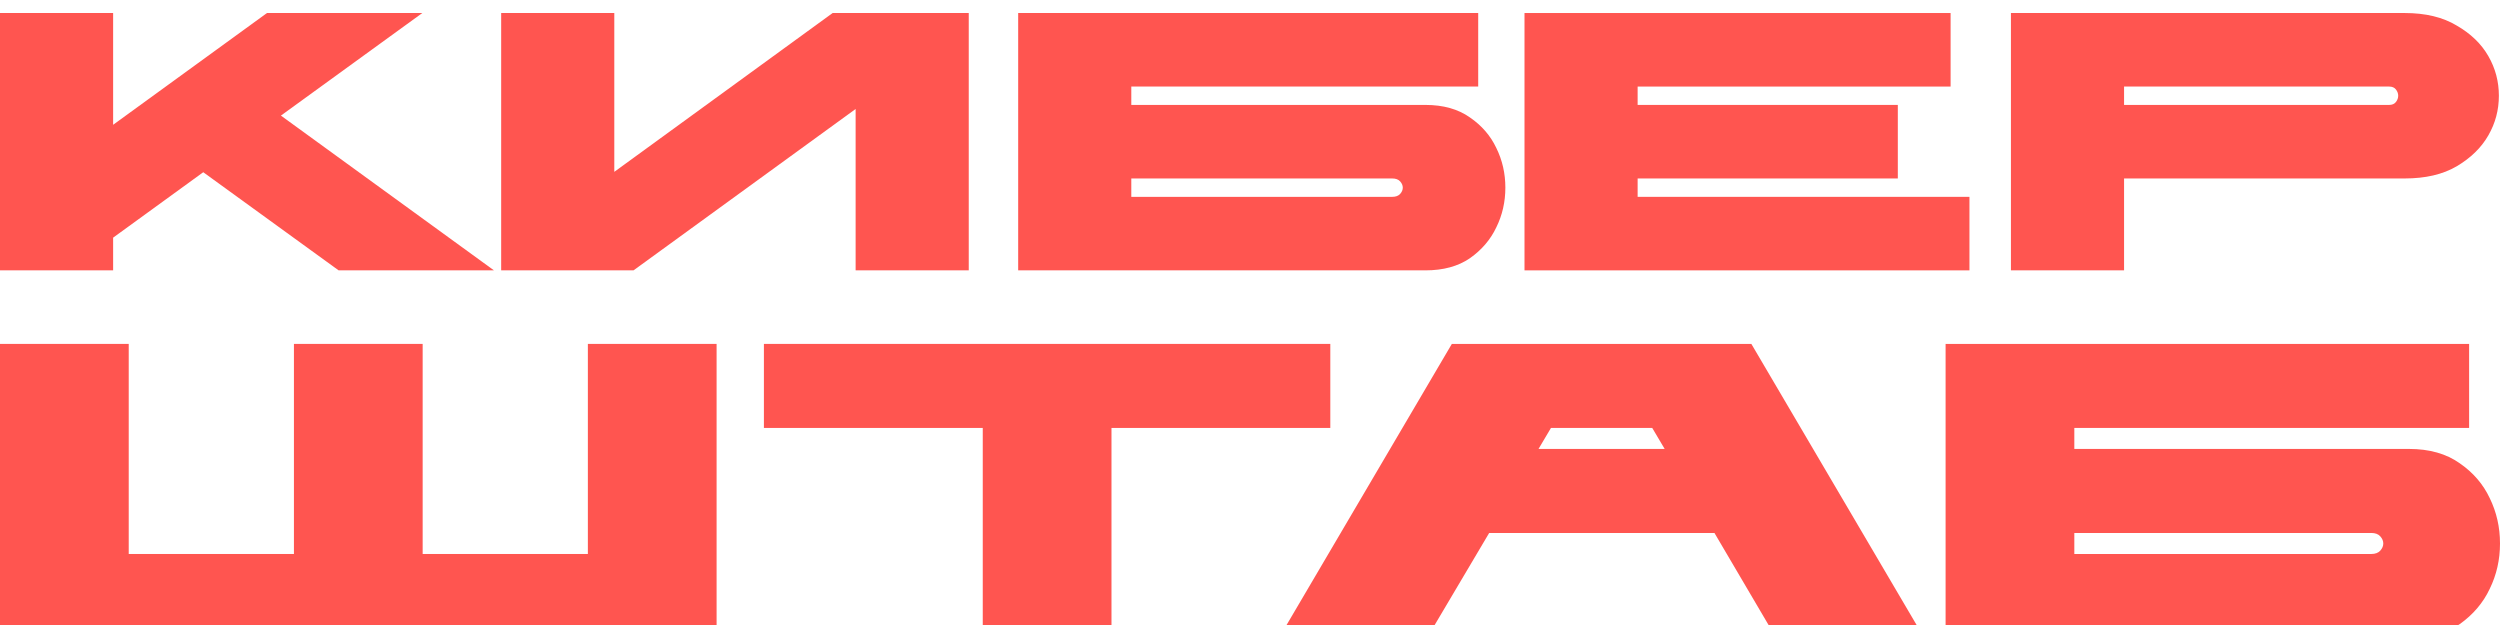 <svg width="96" height="24" viewBox="0 0 96 23" fill="none" xmlns="http://www.w3.org/2000/svg">
<path d="M0 9.882V0H4.344V4.292L10.252 0H16.217L10.787 3.939L18.968 9.882H13.003L7.805 6.113L4.344 8.626V9.882H0Z" fill="#FF5550"/>
<path d="M19.245 9.882V0H23.589V6.099L31.973 0H37.2V9.882H32.856V3.685L24.327 9.882H19.245Z" fill="#FF5550"/>
<path d="M54.736 3.529C55.421 3.529 55.991 3.689 56.444 4.009C56.898 4.32 57.236 4.711 57.458 5.181C57.69 5.652 57.806 6.16 57.806 6.706C57.806 7.252 57.69 7.76 57.458 8.231C57.236 8.701 56.898 9.096 56.444 9.416C55.991 9.727 55.421 9.882 54.736 9.882H39.098V0H56.763V2.824H43.442V3.529H54.736ZM43.442 6.353V7.059H53.462C53.597 7.059 53.698 7.021 53.766 6.946C53.833 6.871 53.867 6.791 53.867 6.706C53.867 6.621 53.833 6.541 53.766 6.466C53.698 6.391 53.597 6.353 53.462 6.353H43.442Z" fill="#FF5550"/>
<path d="M62.885 7.059H75.627V9.882H58.541V0H74.903V2.824H62.885V3.529H72.876V6.353H62.885V7.059Z" fill="#FF5550"/>
<path d="M81.564 6.353V9.882H77.22V0H92.337C93.138 0 93.804 0.16 94.335 0.48C94.876 0.791 95.281 1.181 95.551 1.652C95.822 2.122 95.957 2.631 95.957 3.176C95.957 3.722 95.822 4.231 95.551 4.701C95.281 5.172 94.876 5.567 94.335 5.887C93.804 6.198 93.138 6.353 92.337 6.353H81.564ZM91.743 3.529C91.859 3.529 91.946 3.492 92.004 3.416C92.062 3.341 92.091 3.261 92.091 3.176C92.091 3.092 92.062 3.012 92.004 2.936C91.946 2.861 91.859 2.824 91.743 2.824H81.564V3.529H91.743Z" fill="#FF5550"/>
<path d="M0 24V12.706H4.943V20.773H11.287V12.706H16.23V20.773H22.574V12.706H27.517V24H0Z" fill="#FF5550"/>
<path d="M37.738 15.933H29.334V12.706H51.084V15.933H42.681V24H37.738V15.933Z" fill="#FF5550"/>
<path d="M65.835 19.966H57.184L54.795 24H49.11L55.751 12.706H67.252L73.892 24H68.207L65.835 19.966ZM63.923 16.739L63.446 15.933H59.557L59.079 16.739H63.923Z" fill="#FF5550"/>
<path d="M92.507 16.739C93.287 16.739 93.935 16.922 94.451 17.288C94.967 17.643 95.352 18.089 95.605 18.627C95.868 19.165 96 19.746 96 20.37C96 20.994 95.868 21.575 95.605 22.112C95.352 22.65 94.967 23.102 94.451 23.468C93.935 23.823 93.287 24 92.507 24H74.711V12.706H94.814V15.933H79.654V16.739H92.507ZM79.654 19.966V20.773H91.057C91.211 20.773 91.326 20.73 91.403 20.644C91.48 20.558 91.518 20.467 91.518 20.37C91.518 20.273 91.48 20.181 91.403 20.096C91.326 20.009 91.211 19.966 91.057 19.966H79.654Z" fill="#FF5550"/>
</svg>
